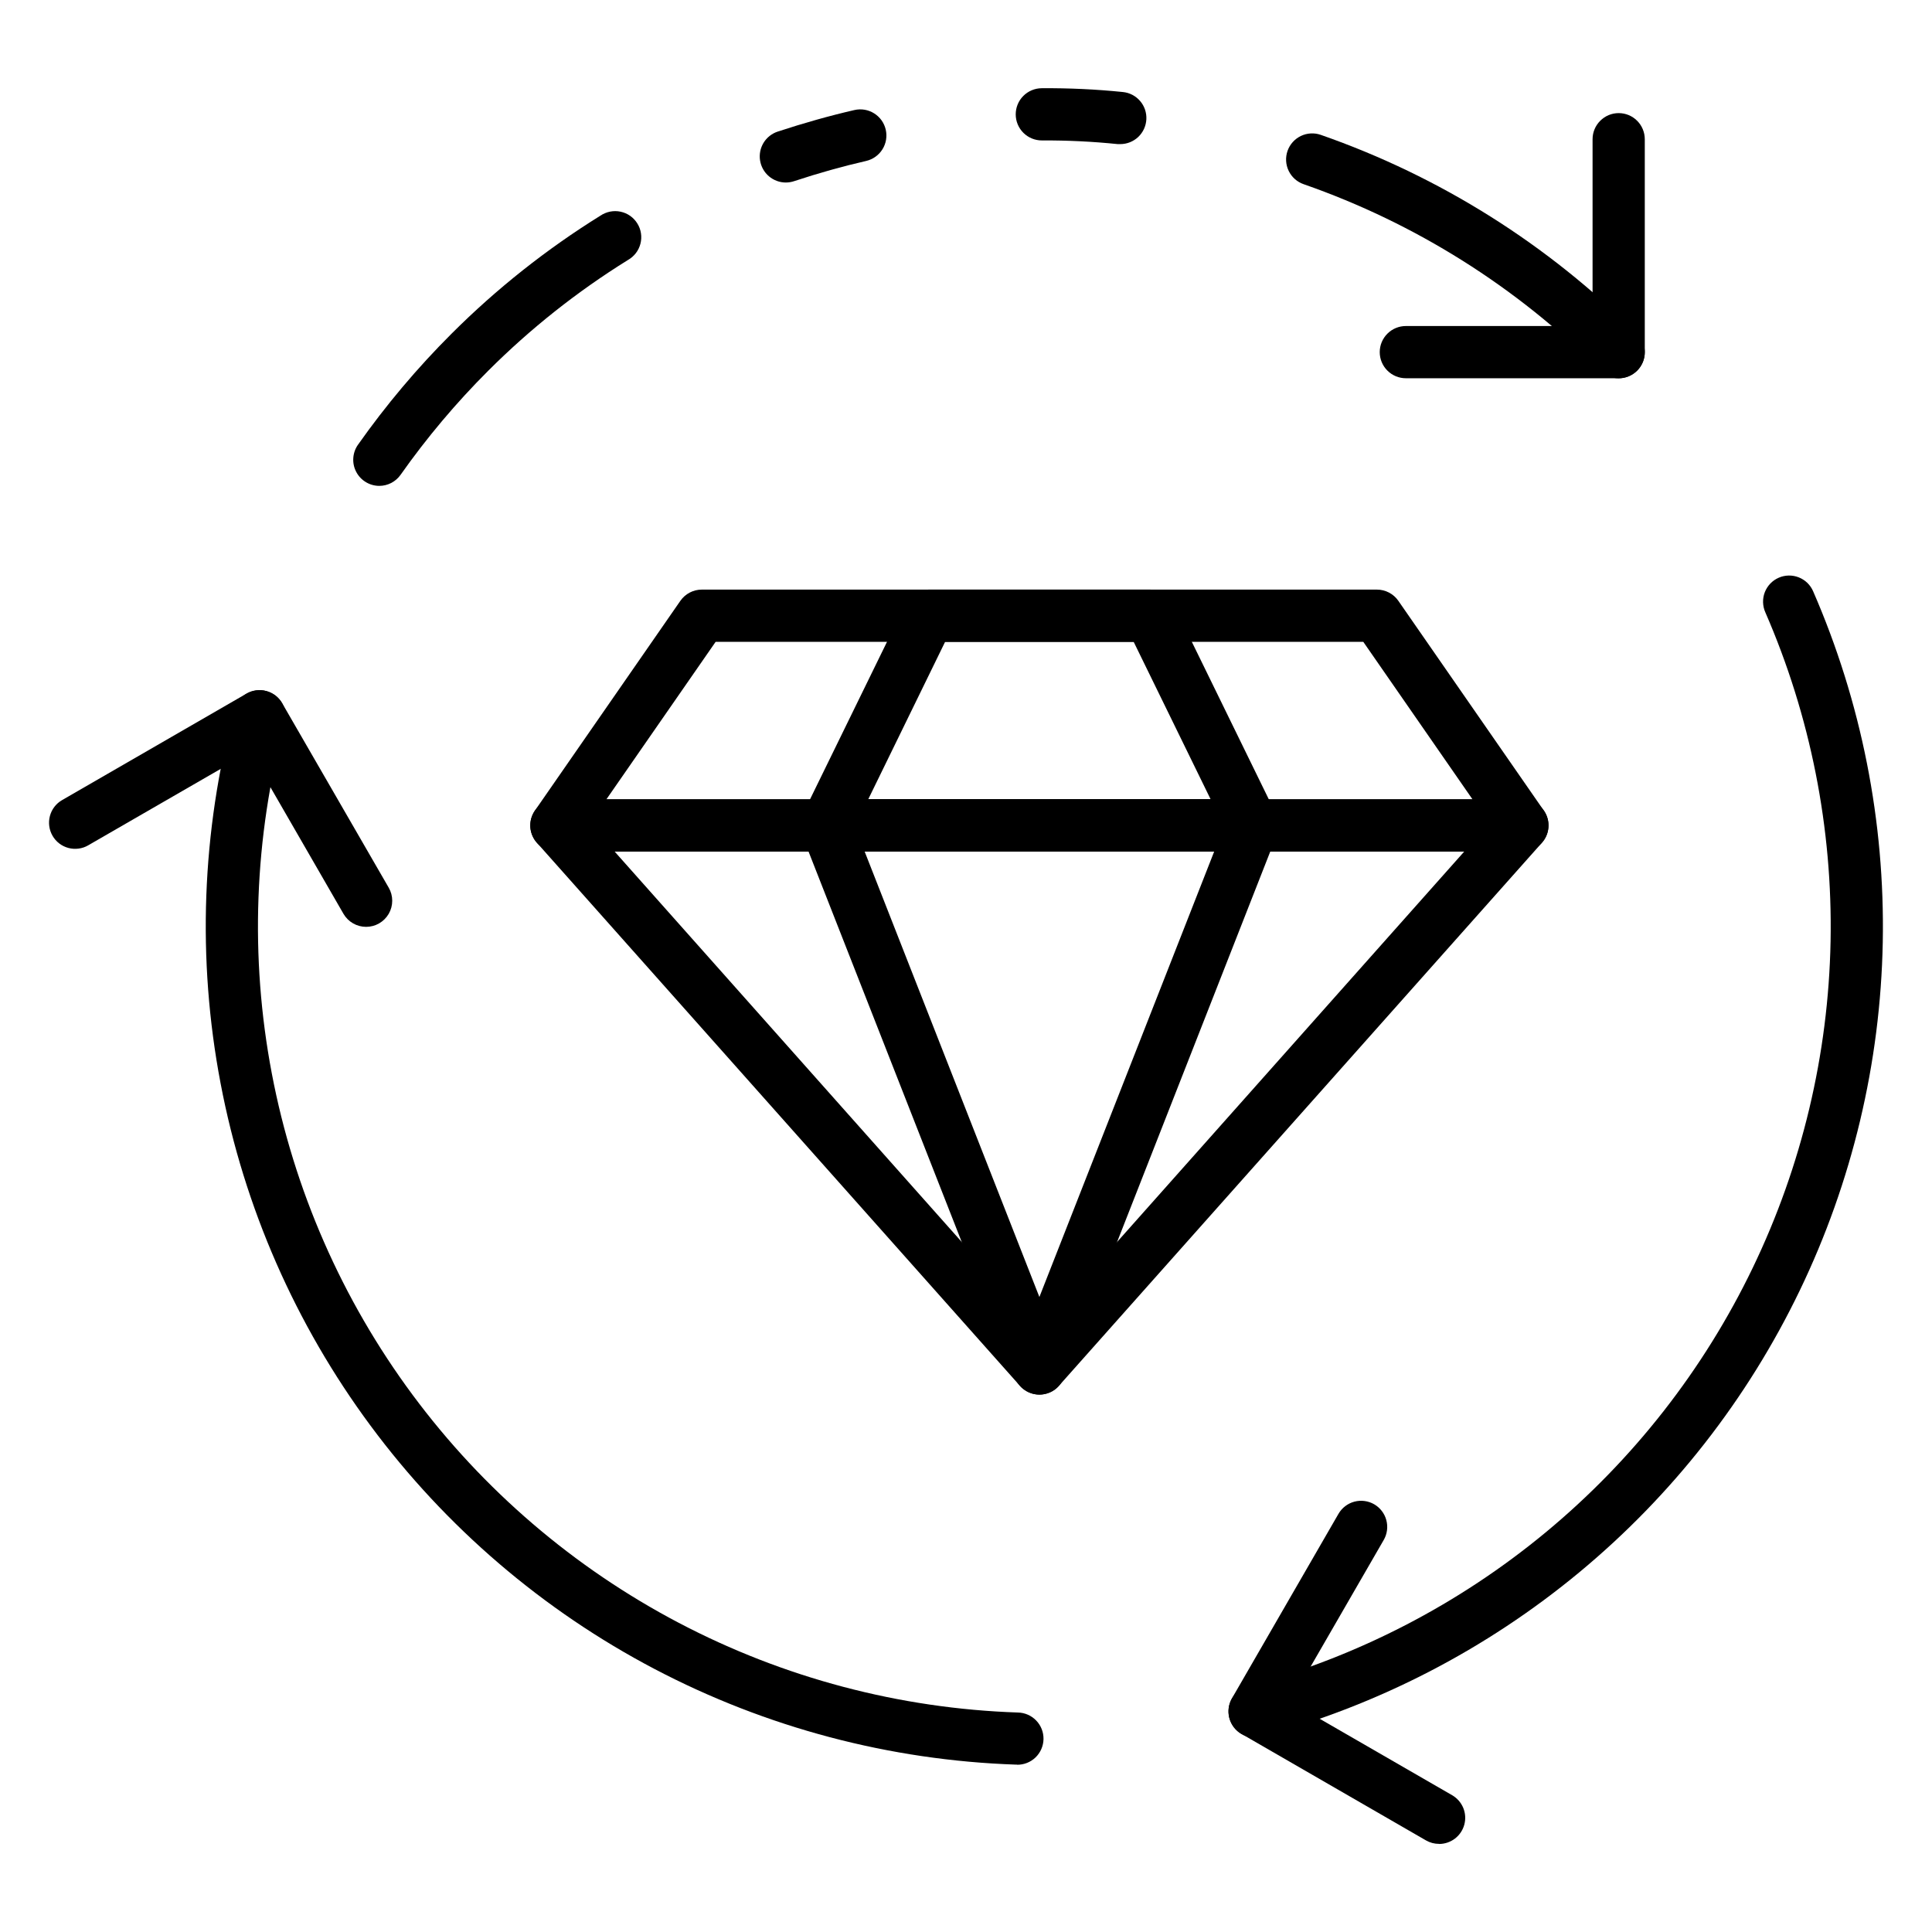 <svg width="68" height="68" viewBox="0 0 68 68" fill="none" xmlns="http://www.w3.org/2000/svg">
<path d="M44.159 61.157C43.936 61.157 43.72 61.076 43.552 60.929C43.384 60.782 43.275 60.578 43.246 60.357C43.217 60.135 43.27 59.911 43.395 59.725C43.519 59.54 43.707 59.406 43.923 59.349C47.77 58.316 51.348 56.466 54.414 53.925C57.481 51.383 59.963 48.21 61.691 44.622C63.419 41.034 64.354 37.115 64.43 33.133C64.506 29.151 63.722 25.199 62.132 21.548C62.083 21.437 62.057 21.318 62.054 21.197C62.051 21.076 62.072 20.955 62.116 20.842C62.16 20.73 62.226 20.627 62.31 20.539C62.394 20.452 62.494 20.382 62.605 20.334C62.716 20.285 62.836 20.259 62.957 20.257C63.078 20.255 63.198 20.277 63.31 20.321C63.423 20.366 63.526 20.432 63.613 20.516C63.7 20.601 63.769 20.701 63.817 20.813C65.513 24.707 66.348 28.921 66.267 33.168C66.186 37.414 65.189 41.594 63.346 45.42C61.503 49.247 58.856 52.631 55.585 55.341C52.315 58.051 48.499 60.025 44.396 61.126C44.319 61.146 44.239 61.157 44.159 61.157Z" fill="black"/>
<path d="M35.794 62.109H35.762C31.321 61.959 26.972 60.808 23.038 58.743C19.105 56.678 15.688 53.751 13.043 50.181C10.398 46.611 8.593 42.491 7.763 38.126C6.932 33.762 7.097 29.266 8.246 24.974C8.277 24.858 8.331 24.748 8.405 24.652C8.478 24.556 8.57 24.476 8.674 24.416C8.779 24.355 8.894 24.316 9.014 24.3C9.133 24.284 9.255 24.292 9.372 24.323C9.488 24.354 9.598 24.408 9.693 24.481C9.789 24.555 9.87 24.646 9.93 24.751C9.991 24.855 10.03 24.971 10.046 25.09C10.062 25.21 10.054 25.332 10.023 25.448C8.944 29.473 8.788 33.689 9.567 37.783C10.345 41.876 12.037 45.741 14.518 49.089C16.998 52.437 20.203 55.182 23.892 57.119C27.581 59.056 31.66 60.135 35.824 60.275C36.068 60.279 36.3 60.38 36.469 60.555C36.639 60.73 36.732 60.966 36.728 61.209C36.724 61.453 36.623 61.685 36.448 61.855C36.273 62.024 36.037 62.117 35.794 62.113V62.109Z" fill="black"/>
<path d="M39.431 5.072C39.401 5.074 39.37 5.074 39.339 5.072C38.457 4.981 37.57 4.939 36.683 4.943H36.673C36.43 4.944 36.196 4.849 36.022 4.677C35.849 4.506 35.751 4.273 35.75 4.029C35.749 3.785 35.844 3.551 36.016 3.378C36.187 3.205 36.421 3.107 36.664 3.105C37.619 3.098 38.573 3.142 39.522 3.239C39.757 3.262 39.973 3.375 40.127 3.554C40.281 3.732 40.36 3.963 40.348 4.199C40.336 4.434 40.234 4.656 40.064 4.819C39.893 4.981 39.666 5.072 39.43 5.072H39.431Z" fill="black"/>
<path d="M13.351 17.101C13.183 17.101 13.018 17.055 12.874 16.967C12.73 16.88 12.613 16.755 12.536 16.605C12.458 16.456 12.423 16.288 12.435 16.12C12.446 15.952 12.503 15.79 12.6 15.653C13.583 14.259 14.684 12.952 15.891 11.747C17.474 10.165 19.234 8.77 21.135 7.589C21.238 7.52 21.354 7.472 21.475 7.448C21.597 7.424 21.722 7.425 21.843 7.451C21.965 7.477 22.08 7.527 22.181 7.598C22.282 7.67 22.368 7.761 22.433 7.867C22.499 7.972 22.542 8.09 22.56 8.212C22.579 8.335 22.572 8.46 22.541 8.58C22.51 8.7 22.455 8.813 22.379 8.911C22.303 9.009 22.208 9.091 22.1 9.152C20.318 10.258 18.668 11.566 17.184 13.049C16.052 14.179 15.021 15.405 14.099 16.712C14.014 16.832 13.902 16.93 13.772 16.998C13.642 17.065 13.498 17.101 13.351 17.101Z" fill="black"/>
<path d="M27.66 6.424C27.441 6.424 27.23 6.346 27.063 6.204C26.897 6.063 26.787 5.866 26.752 5.65C26.717 5.435 26.761 5.214 26.874 5.027C26.988 4.84 27.165 4.7 27.372 4.632C28.291 4.33 29.197 4.074 30.074 3.873C30.311 3.818 30.561 3.861 30.767 3.99C30.974 4.12 31.121 4.326 31.175 4.563C31.23 4.801 31.188 5.051 31.058 5.257C30.928 5.464 30.722 5.61 30.485 5.665C29.663 5.853 28.81 6.092 27.948 6.377C27.855 6.408 27.758 6.423 27.66 6.424Z" fill="black"/>
<path d="M56.973 13.315C56.729 13.315 56.496 13.218 56.324 13.046C53.383 10.098 49.813 7.853 45.881 6.482C45.767 6.442 45.662 6.38 45.572 6.3C45.482 6.219 45.409 6.122 45.357 6.013C45.251 5.794 45.237 5.541 45.317 5.311C45.398 5.081 45.566 4.892 45.786 4.786C46.005 4.681 46.258 4.666 46.488 4.747C50.68 6.209 54.486 8.602 57.621 11.745C57.75 11.874 57.838 12.037 57.874 12.216C57.909 12.394 57.891 12.579 57.822 12.747C57.752 12.915 57.635 13.059 57.483 13.16C57.332 13.261 57.154 13.315 56.973 13.315Z" fill="black"/>
<path d="M56.972 13.313H49.481C49.238 13.313 49.004 13.216 48.832 13.044C48.659 12.872 48.562 12.638 48.562 12.394C48.562 12.15 48.659 11.917 48.832 11.744C49.004 11.572 49.238 11.475 49.481 11.475H56.053V4.9C56.053 4.657 56.15 4.423 56.323 4.251C56.495 4.078 56.729 3.981 56.972 3.981C57.216 3.981 57.45 4.078 57.622 4.251C57.794 4.423 57.891 4.657 57.891 4.9V12.394C57.891 12.638 57.794 12.872 57.622 13.044C57.45 13.216 57.216 13.313 56.972 13.313Z" fill="black"/>
<path d="M12.886 32.622C12.725 32.622 12.566 32.58 12.426 32.499C12.286 32.419 12.17 32.302 12.089 32.163L8.802 26.465L3.104 29.753C3 29.814 2.884 29.853 2.765 29.868C2.645 29.884 2.523 29.876 2.407 29.845C2.171 29.782 1.97 29.628 1.849 29.416C1.727 29.205 1.694 28.954 1.757 28.719C1.82 28.483 1.974 28.282 2.185 28.161L8.676 24.413C8.78 24.353 8.896 24.314 9.016 24.298C9.135 24.282 9.257 24.29 9.374 24.322C9.49 24.353 9.6 24.407 9.696 24.48C9.791 24.554 9.872 24.646 9.932 24.751L13.682 31.244C13.763 31.383 13.805 31.542 13.805 31.703C13.805 31.864 13.763 32.023 13.682 32.163C13.601 32.302 13.485 32.418 13.346 32.499C13.206 32.58 13.047 32.622 12.886 32.622Z" fill="black"/>
<path d="M50.65 64.898C50.489 64.899 50.33 64.857 50.19 64.776L43.699 61.029C43.594 60.968 43.503 60.888 43.429 60.792C43.356 60.696 43.302 60.587 43.27 60.47C43.239 60.354 43.231 60.232 43.247 60.112C43.263 59.992 43.302 59.877 43.363 59.772L47.11 53.282C47.232 53.071 47.433 52.917 47.668 52.854C47.904 52.791 48.155 52.824 48.366 52.945C48.577 53.067 48.731 53.268 48.794 53.503C48.857 53.739 48.825 53.99 48.703 54.201L45.414 59.898L51.111 63.186C51.286 63.287 51.423 63.444 51.501 63.63C51.578 63.817 51.592 64.024 51.539 64.22C51.487 64.415 51.371 64.588 51.211 64.711C51.05 64.834 50.854 64.901 50.652 64.901L50.65 64.898Z" fill="black"/>
<path d="M44.083 29.971H29.085C28.929 29.972 28.776 29.932 28.639 29.857C28.503 29.781 28.388 29.672 28.305 29.54C28.222 29.407 28.174 29.256 28.166 29.101C28.158 28.945 28.19 28.789 28.258 28.649L31.866 21.268C31.942 21.113 32.059 20.983 32.205 20.891C32.352 20.8 32.521 20.752 32.693 20.752H40.475C40.648 20.752 40.817 20.8 40.963 20.891C41.109 20.983 41.227 21.113 41.302 21.268L44.91 28.649C44.979 28.789 45.01 28.945 45.002 29.101C44.994 29.256 44.946 29.407 44.864 29.54C44.781 29.672 44.666 29.781 44.529 29.857C44.393 29.932 44.239 29.972 44.083 29.971ZM30.558 28.134H42.611L39.901 22.59H33.265L30.558 28.134Z" fill="black"/>
<path d="M36.583 49.085C36.399 49.085 36.218 49.029 36.066 48.925C35.913 48.821 35.795 48.674 35.728 48.502L28.229 29.388C28.175 29.249 28.155 29.098 28.172 28.95C28.189 28.801 28.241 28.659 28.326 28.535C28.41 28.411 28.523 28.31 28.656 28.24C28.788 28.17 28.935 28.134 29.085 28.134H44.083C44.232 28.134 44.38 28.17 44.512 28.24C44.644 28.31 44.757 28.411 44.842 28.535C44.926 28.659 44.979 28.801 44.996 28.95C45.013 29.098 44.993 29.249 44.938 29.388L37.44 48.502C37.372 48.674 37.254 48.822 37.102 48.926C36.949 49.03 36.768 49.085 36.583 49.085ZM30.433 29.972L36.583 45.65L42.735 29.972H30.433Z" fill="black"/>
<path d="M53.582 29.971H19.582C19.415 29.971 19.25 29.925 19.107 29.838C18.963 29.752 18.846 29.627 18.769 29.478C18.691 29.33 18.655 29.163 18.666 28.995C18.676 28.828 18.732 28.667 18.828 28.529L23.946 21.148C24.031 21.026 24.144 20.926 24.275 20.857C24.407 20.788 24.553 20.752 24.702 20.752H48.463C48.612 20.752 48.758 20.788 48.889 20.857C49.021 20.926 49.134 21.026 49.218 21.148L54.337 28.529C54.432 28.667 54.489 28.828 54.499 28.995C54.509 29.163 54.474 29.33 54.396 29.478C54.318 29.627 54.202 29.752 54.058 29.838C53.915 29.925 53.75 29.971 53.582 29.971ZM21.343 28.134H51.827L47.983 22.59H25.188L21.343 28.134Z" fill="black"/>
<path d="M36.584 49.085C36.454 49.085 36.326 49.057 36.208 49.004C36.09 48.951 35.984 48.873 35.898 48.776L18.898 29.663C18.78 29.53 18.703 29.367 18.676 29.192C18.649 29.017 18.673 28.837 18.746 28.676C18.818 28.514 18.936 28.377 19.085 28.28C19.233 28.184 19.407 28.133 19.584 28.133H53.584C53.761 28.133 53.935 28.184 54.084 28.28C54.232 28.377 54.35 28.514 54.423 28.676C54.495 28.837 54.519 29.017 54.492 29.192C54.465 29.367 54.388 29.53 54.27 29.663L37.27 48.776C37.184 48.873 37.079 48.951 36.96 49.004C36.842 49.057 36.714 49.085 36.584 49.085ZM21.633 29.972L36.584 46.788L51.536 29.972H21.633Z" fill="black"/>
</svg>
